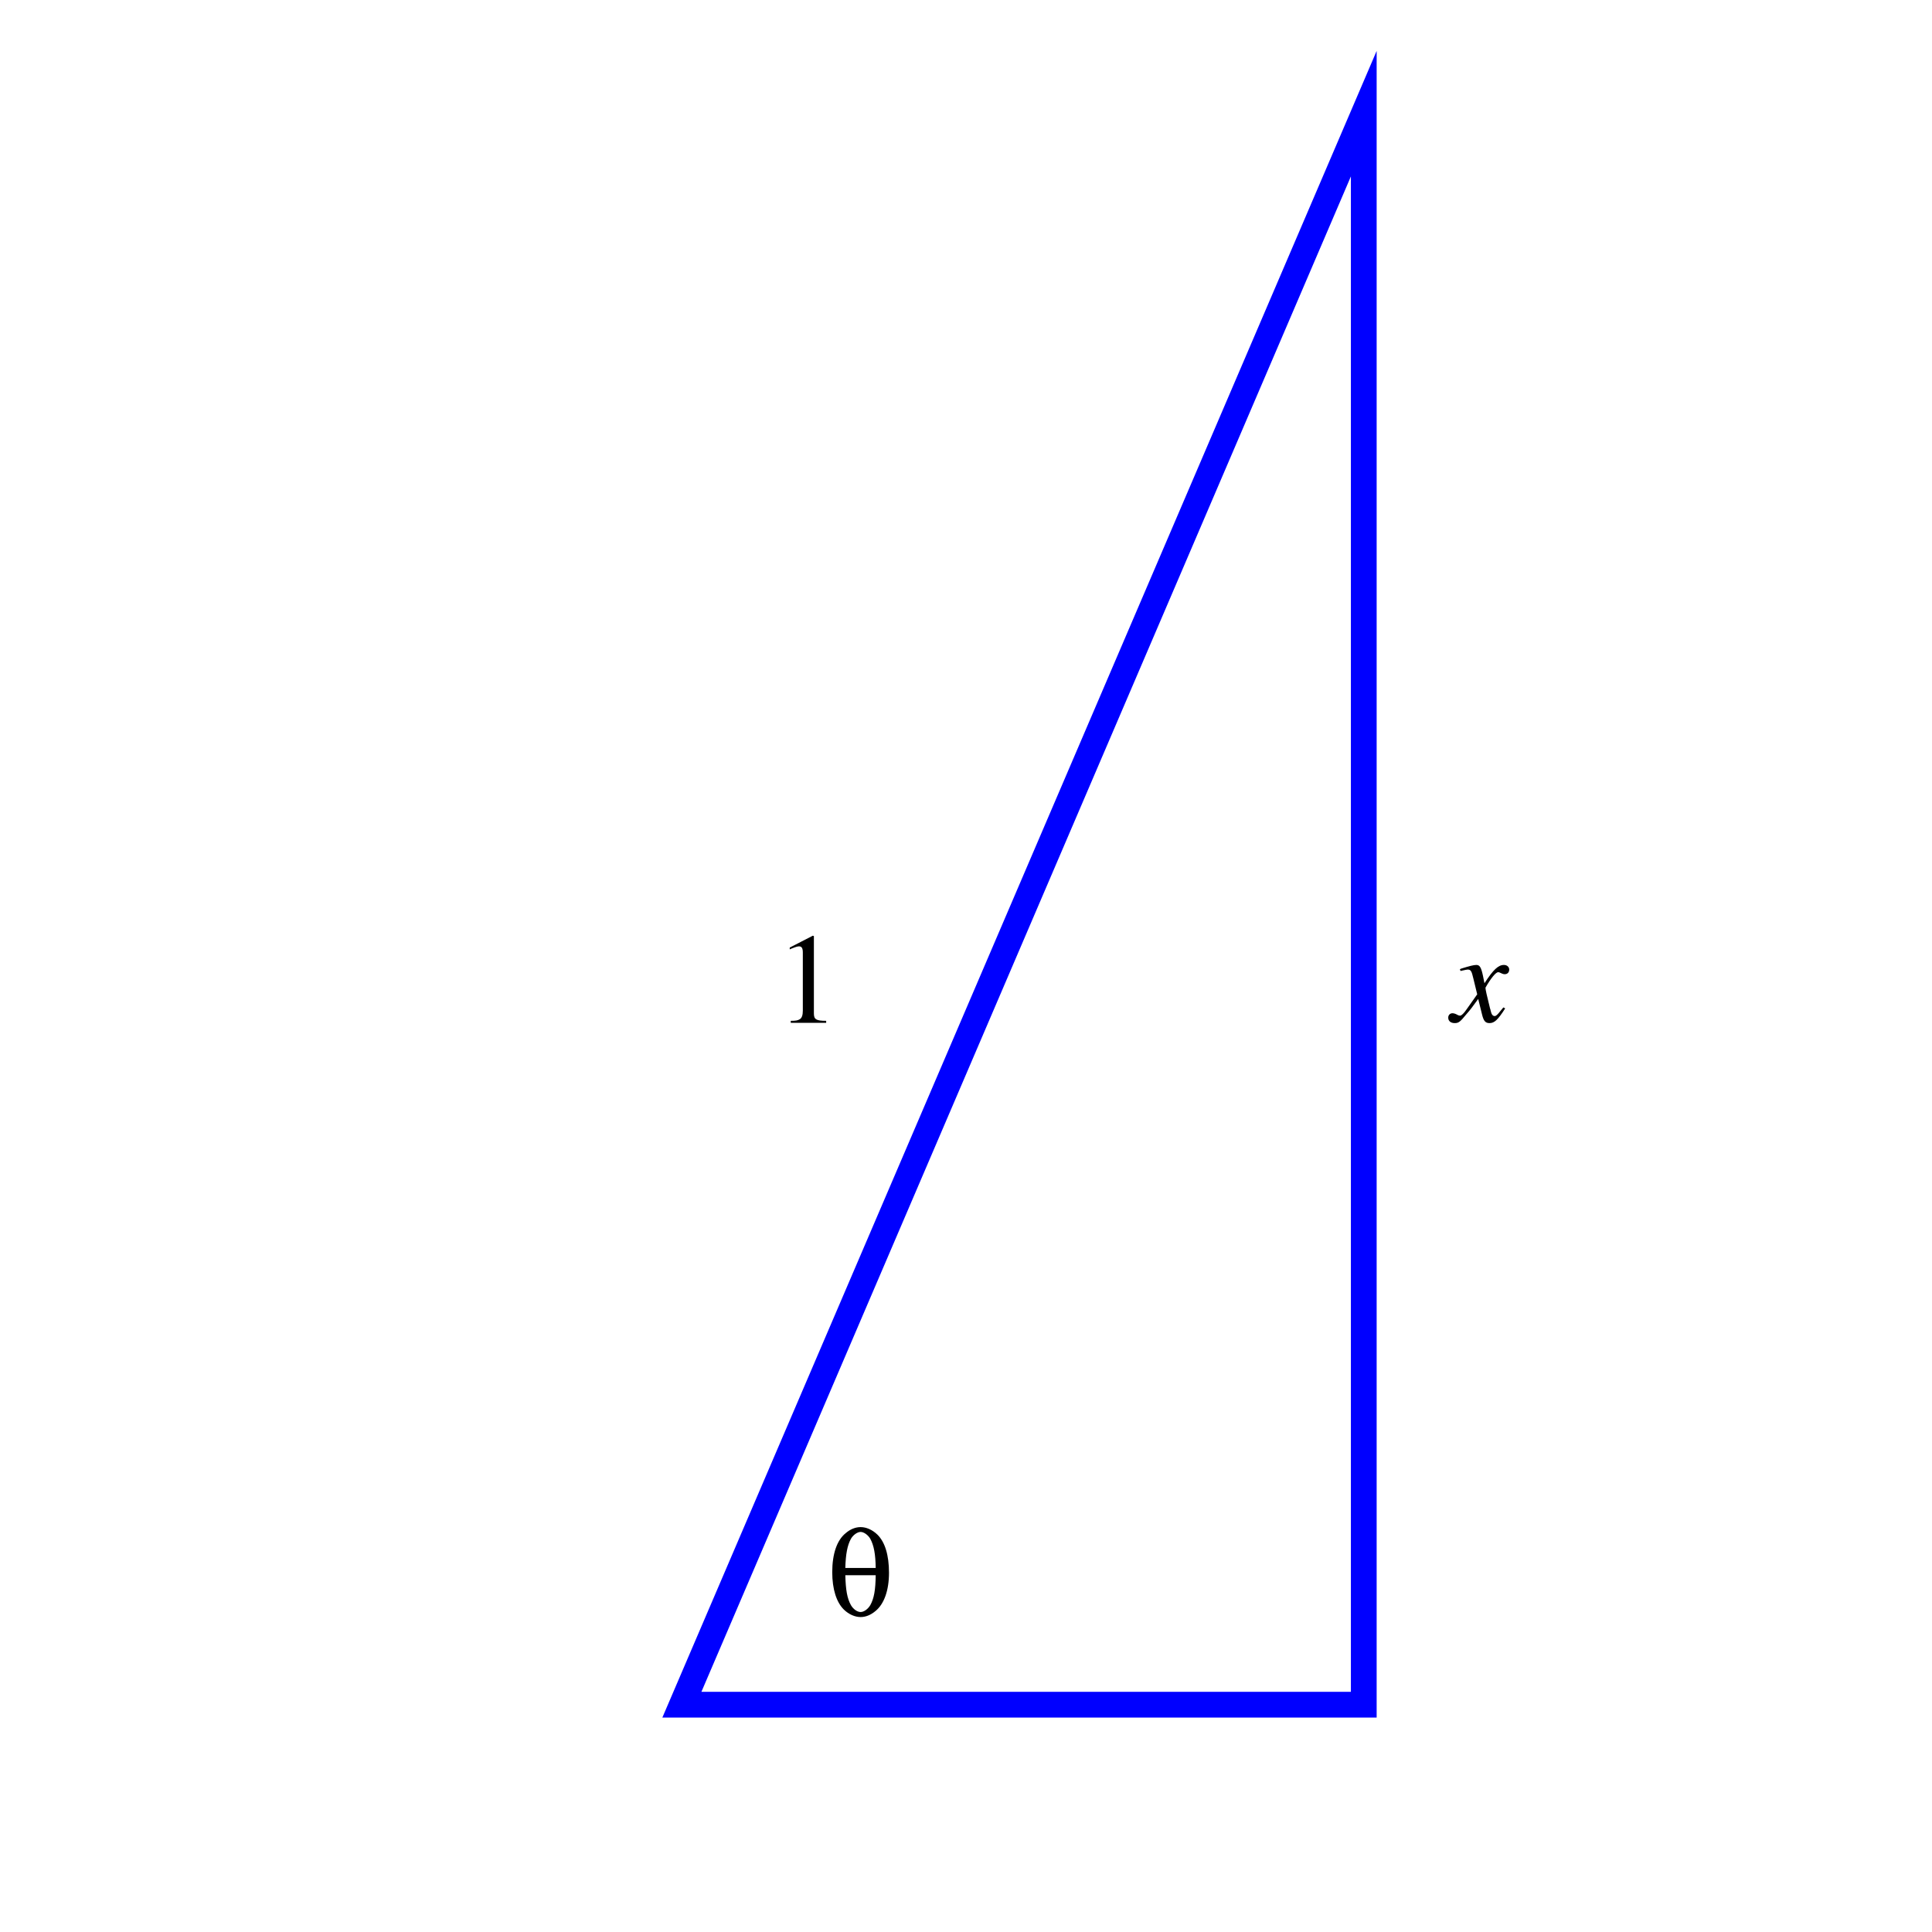 <?xml version="1.0" encoding="UTF-8"?>
<svg xmlns="http://www.w3.org/2000/svg" xmlns:xlink="http://www.w3.org/1999/xlink" width="150pt" height="150pt" viewBox="0 0 150 150" version="1.1">
<defs>
<g>
<symbol overflow="visible" id="glyph0-0">
<path style="stroke:none;" d=""/>
</symbol>
<symbol overflow="visible" id="glyph0-1">
<path style="stroke:none;" d="M 4.016 -1.109 C 3.938 -1.016 3.891 -0.953 3.797 -0.844 C 3.562 -0.547 3.453 -0.438 3.344 -0.438 C 3.188 -0.438 3.094 -0.562 3.031 -0.844 C 3.016 -0.938 3 -0.984 2.984 -1.016 C 2.734 -2.031 2.625 -2.484 2.625 -2.641 C 3.062 -3.406 3.438 -3.844 3.609 -3.844 C 3.672 -3.844 3.75 -3.812 3.844 -3.766 C 3.969 -3.703 4.047 -3.688 4.125 -3.688 C 4.328 -3.688 4.469 -3.828 4.469 -4.047 C 4.469 -4.25 4.297 -4.406 4.062 -4.406 C 3.625 -4.406 3.234 -4.047 2.547 -2.984 L 2.438 -3.531 C 2.297 -4.203 2.188 -4.406 1.922 -4.406 C 1.703 -4.406 1.359 -4.312 0.75 -4.125 L 0.641 -4.078 L 0.688 -3.938 C 1.062 -4.016 1.156 -4.047 1.234 -4.047 C 1.484 -4.047 1.547 -3.953 1.688 -3.344 L 1.984 -2.125 L 1.156 -0.953 C 0.953 -0.656 0.766 -0.469 0.656 -0.469 C 0.594 -0.469 0.484 -0.5 0.391 -0.562 C 0.266 -0.625 0.156 -0.656 0.062 -0.656 C -0.125 -0.656 -0.266 -0.516 -0.266 -0.312 C -0.266 -0.047 -0.062 0.109 0.234 0.109 C 0.547 0.109 0.656 0.016 1.156 -0.594 C 1.438 -0.906 1.641 -1.188 2.062 -1.766 L 2.359 -0.562 C 2.484 -0.047 2.625 0.109 2.938 0.109 C 3.312 0.109 3.578 -0.125 4.156 -1.031 Z M 4.016 -1.109 "/>
</symbol>
<symbol overflow="visible" id="glyph1-0">
<path style="stroke:none;" d=""/>
</symbol>
<symbol overflow="visible" id="glyph1-1">
<path style="stroke:none;" d="M 2.906 -6.766 L 1.109 -5.844 L 1.109 -5.703 C 1.234 -5.766 1.344 -5.797 1.375 -5.812 C 1.562 -5.891 1.734 -5.938 1.828 -5.938 C 2.047 -5.938 2.125 -5.781 2.125 -5.453 L 2.125 -0.938 C 2.125 -0.594 2.047 -0.375 1.891 -0.281 C 1.734 -0.188 1.594 -0.156 1.188 -0.156 L 1.188 0 L 3.938 0 L 3.938 -0.156 C 3.156 -0.156 2.984 -0.266 2.984 -0.734 L 2.984 -6.734 Z M 2.906 -6.766 "/>
</symbol>
<symbol overflow="visible" id="glyph2-0">
<path style="stroke:none;" d=""/>
</symbol>
<symbol overflow="visible" id="glyph2-1">
<path style="stroke:none;" d="M 2.641 -6.859 C 2.25 -6.859 1.844 -6.703 1.484 -6.391 C 0.797 -5.844 0.438 -4.766 0.438 -3.359 C 0.438 -2.047 0.766 -1.016 1.344 -0.453 C 1.734 -0.078 2.203 0.125 2.641 0.125 C 3.031 0.125 3.422 -0.031 3.797 -0.344 C 4.469 -0.891 4.844 -1.953 4.844 -3.312 C 4.844 -4.688 4.531 -5.703 3.938 -6.281 C 3.547 -6.656 3.078 -6.859 2.641 -6.859 Z M 3.812 -3.125 C 3.797 -1.984 3.688 -1.328 3.391 -0.797 C 3.203 -0.484 2.891 -0.266 2.641 -0.266 C 2.375 -0.266 2.062 -0.5 1.891 -0.797 C 1.594 -1.328 1.484 -1.984 1.453 -3.125 Z M 1.453 -3.688 C 1.484 -4.766 1.609 -5.438 1.891 -5.953 C 2.062 -6.25 2.391 -6.484 2.641 -6.484 C 2.891 -6.484 3.219 -6.25 3.391 -5.953 C 3.672 -5.438 3.797 -4.766 3.812 -3.688 Z M 1.453 -3.688 "/>
</symbol>
</g>
</defs>
<g id="surface1">
<path style="fill:none;stroke-width:20;stroke-linecap:butt;stroke-linejoin:miter;stroke:rgb(0%,0%,100%);stroke-opacity:1;stroke-miterlimit:10;" d="M 529.414 176.484 L 1058.828 176.484 L 1058.828 1411.758 Z M 529.414 176.484 " transform="matrix(0.1,0,0,-0.1,0,150)"/>
<g style="fill:rgb(0%,0%,0%);fill-opacity:1;">
  <use xlink:href="#glyph0-1" x="112.706" y="79.324"/>
</g>
<g style="fill:rgb(0%,0%,0%);fill-opacity:1;">
  <use xlink:href="#glyph1-1" x="60.206" y="79.412"/>
</g>
<g style="fill:rgb(0%,0%,0%);fill-opacity:1;">
  <use xlink:href="#glyph2-1" x="64.177" y="125.423"/>
</g>
</g>
</svg>

